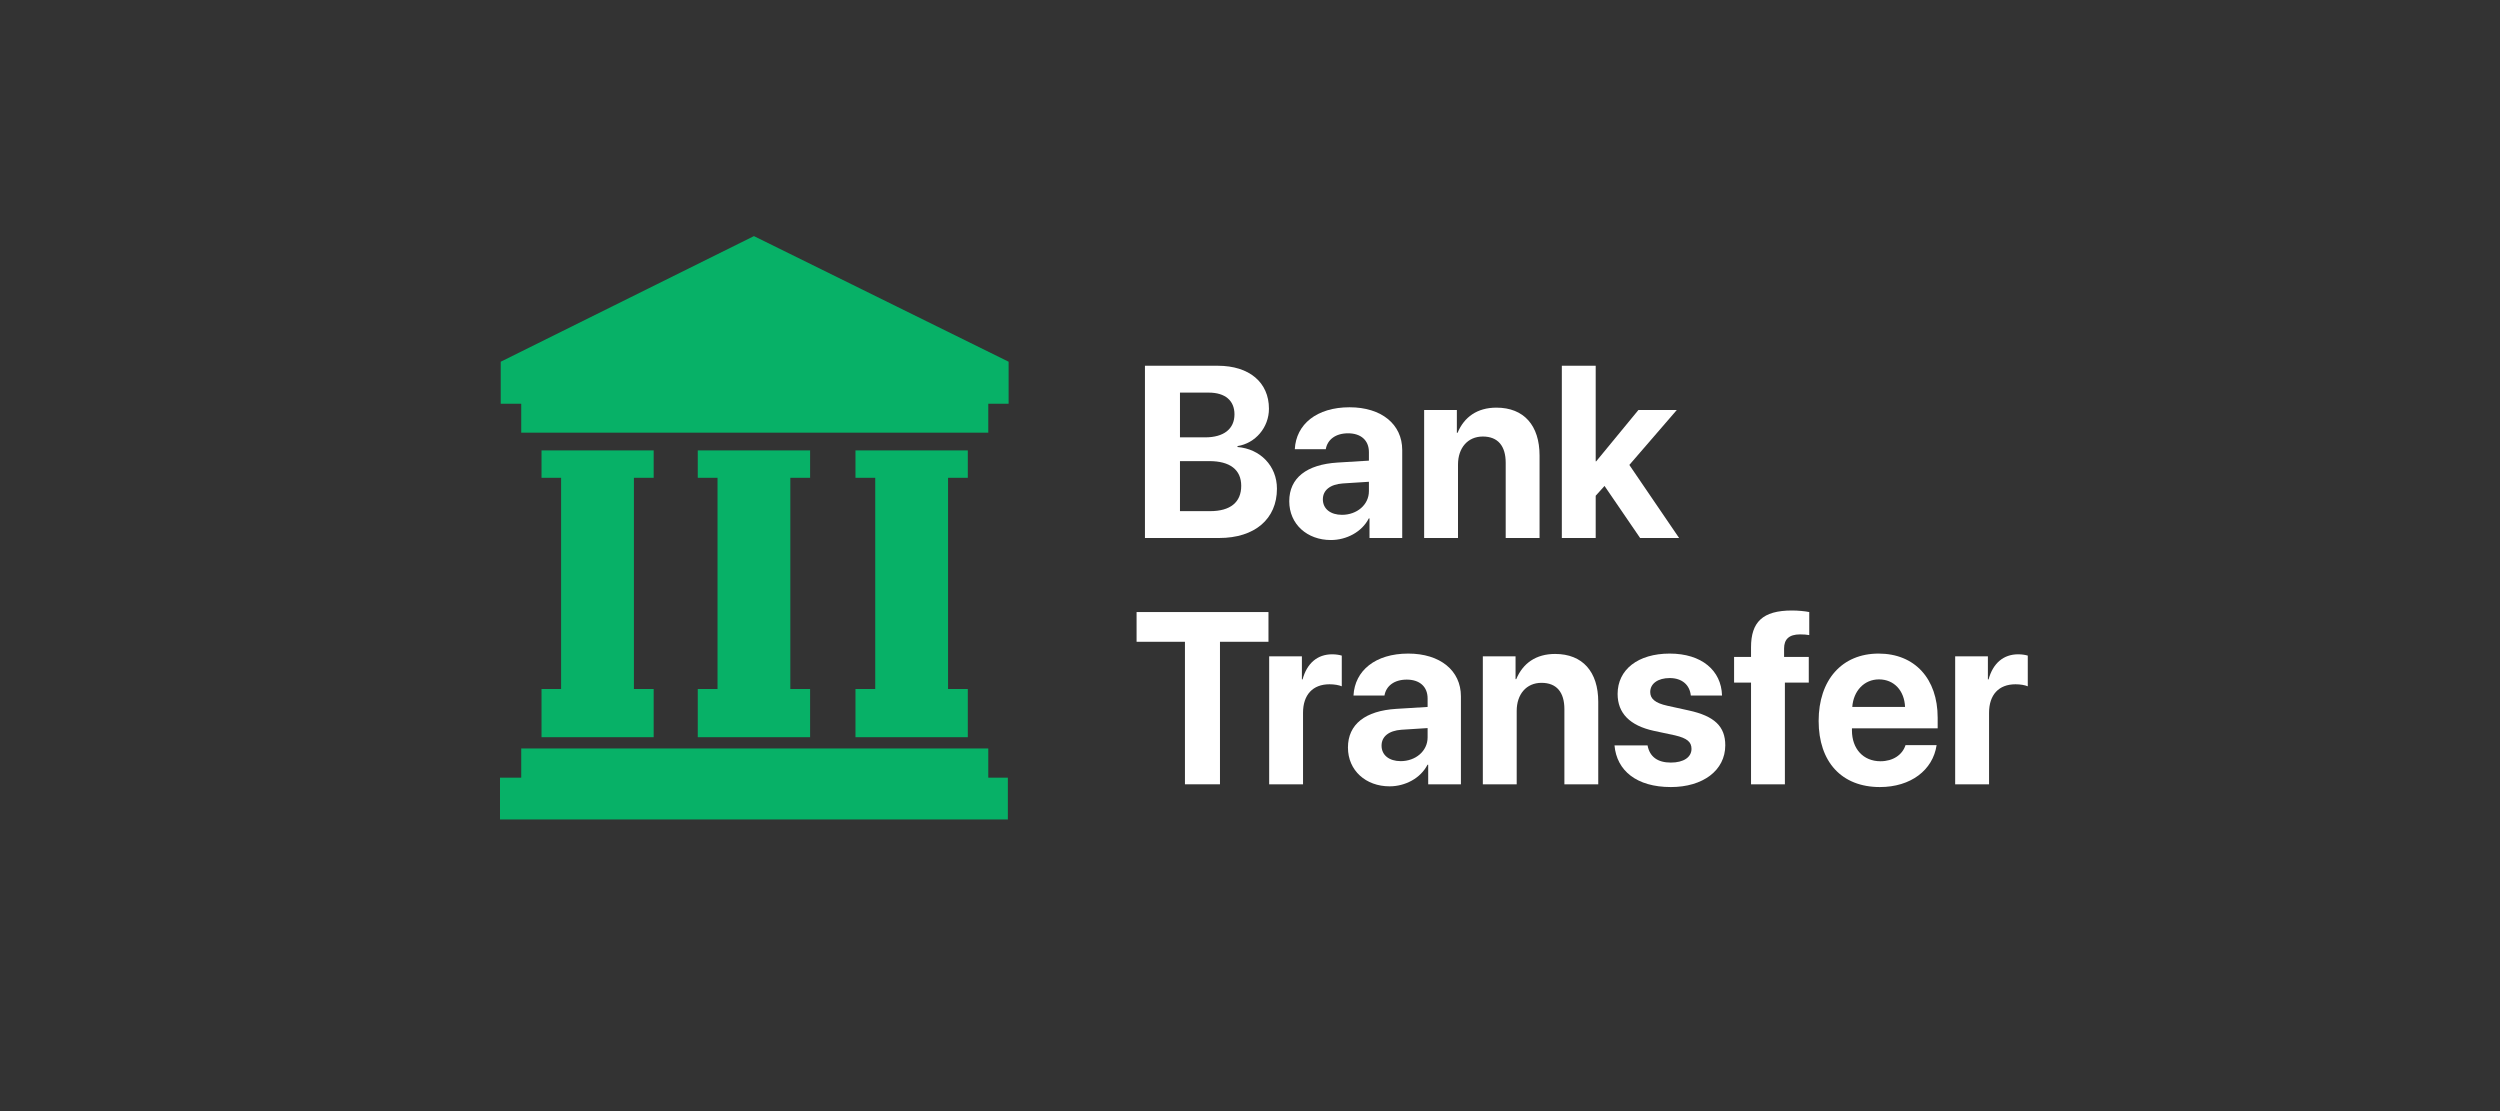 <svg width="90" height="40" viewBox="0 0 90 40" fill="none" xmlns="http://www.w3.org/2000/svg">
<rect x="0" y="0" width="90" height="40" fill="#333333" stroke="none"/>
<path fill-rule="evenodd" clip-rule="evenodd" d="M27.142 8.5L18.026 13.022V14.534H18.764V15.577H35.578V14.534H36.31V13.022L27.142 8.5ZM35.578 26.945H18.764V27.995H18V29.5H36.283V27.995H35.578V26.945ZM19.495 26.539V24.803H20.2V17.201H19.495V16.214H20.2H22.821H23.532V17.201H22.821V24.803H23.532V26.539H19.495ZM25.12 24.803V26.539H29.164V24.803H28.452V17.201H29.164V16.214H28.452H25.831H25.12V17.201H25.831V24.803H25.12ZM30.797 26.539V24.803H31.508V17.201H30.797V16.214H31.508H34.13H34.841V17.201H34.13V24.803H34.841V26.539H30.797Z" fill="#07B167"/>
<path d="M43.886 19.368C45.172 19.368 45.97 18.684 45.97 17.593C45.97 16.772 45.368 16.158 44.55 16.093V16.059C45.189 15.96 45.682 15.393 45.682 14.714C45.682 13.764 44.972 13.167 43.84 13.167H41.218V19.368H43.886ZM42.479 14.134H43.514C44.103 14.134 44.441 14.418 44.441 14.916C44.441 15.44 44.057 15.745 43.385 15.745H42.479V14.134ZM42.479 18.401V16.6H43.535C44.279 16.6 44.684 16.91 44.684 17.49C44.684 18.083 44.291 18.401 43.565 18.401H42.479Z" fill="white"/>
<path d="M47.912 19.441C48.471 19.441 49.027 19.153 49.277 18.663H49.302V19.368H50.48V16.201C50.48 15.273 49.732 14.662 48.584 14.662C47.398 14.662 46.659 15.277 46.613 16.171H47.728C47.786 15.831 48.075 15.599 48.53 15.599C48.989 15.599 49.281 15.848 49.281 16.278V16.583L48.154 16.652C47.039 16.721 46.413 17.206 46.413 18.044C46.413 18.874 47.06 19.441 47.912 19.441ZM48.312 18.534C47.899 18.534 47.623 18.319 47.623 17.976C47.623 17.649 47.882 17.438 48.337 17.404L49.281 17.344V17.679C49.281 18.177 48.843 18.534 48.312 18.534Z" fill="white"/>
<path d="M51.269 19.368H52.488V16.725C52.488 16.128 52.835 15.715 53.382 15.715C53.929 15.715 54.205 16.059 54.205 16.66V19.368H55.424V16.398C55.424 15.32 54.864 14.675 53.871 14.675C53.182 14.675 52.71 15.011 52.472 15.582H52.447V14.761H51.269V19.368Z" fill="white"/>
<path d="M57.462 16.609H57.445V13.167H56.226V19.368H57.445V17.847L57.763 17.494L59.044 19.368H60.448L58.656 16.738L60.364 14.761H58.982L57.462 16.609Z" fill="white"/>
<path d="M43.919 28.235V23.104H45.665V22.034H40.917V23.104H42.658V28.235H43.919Z" fill="white"/>
<path d="M45.69 28.235H46.909V25.661C46.909 25.012 47.26 24.634 47.861 24.634C48.037 24.634 48.204 24.664 48.304 24.707V23.602C48.221 23.577 48.099 23.555 47.958 23.555C47.431 23.555 47.051 23.873 46.893 24.458H46.868V23.628H45.69V28.235Z" fill="white"/>
<path d="M50.025 28.308C50.584 28.308 51.14 28.02 51.39 27.53H51.415V28.235H52.593V25.068C52.593 24.14 51.845 23.529 50.697 23.529C49.511 23.529 48.772 24.144 48.726 25.038H49.841C49.899 24.698 50.188 24.466 50.643 24.466C51.102 24.466 51.394 24.715 51.394 25.145V25.45L50.267 25.519C49.152 25.588 48.526 26.073 48.526 26.911C48.526 27.741 49.173 28.308 50.025 28.308ZM50.425 27.401C50.012 27.401 49.736 27.186 49.736 26.843C49.736 26.516 49.995 26.305 50.45 26.271L51.394 26.211V26.546C51.394 27.044 50.956 27.401 50.425 27.401Z" fill="white"/>
<path d="M53.382 28.235H54.601V25.592C54.601 24.995 54.948 24.582 55.495 24.582C56.042 24.582 56.318 24.926 56.318 25.528V28.235H57.537V25.265C57.537 24.187 56.977 23.542 55.984 23.542C55.295 23.542 54.823 23.878 54.585 24.449H54.56V23.628H53.382V28.235Z" fill="white"/>
<path d="M58.234 24.982C58.234 25.674 58.673 26.121 59.537 26.31L60.301 26.473C60.74 26.576 60.894 26.714 60.894 26.959C60.894 27.259 60.611 27.453 60.151 27.453C59.667 27.453 59.387 27.238 59.312 26.834H58.122C58.201 27.741 58.915 28.334 60.151 28.334C61.304 28.334 62.11 27.736 62.11 26.83C62.11 26.155 61.725 25.777 60.79 25.575L60.026 25.407C59.575 25.308 59.408 25.149 59.408 24.913C59.408 24.608 59.688 24.41 60.109 24.41C60.56 24.41 60.832 24.664 60.869 25.038H61.993C61.968 24.135 61.258 23.529 60.109 23.529C58.969 23.529 58.234 24.105 58.234 24.982Z" fill="white"/>
<path d="M63.037 28.235H64.256V24.574H65.116V23.65H64.227V23.345C64.227 23.018 64.402 22.838 64.803 22.838C64.924 22.838 65.045 22.846 65.133 22.863V22.034C64.991 22.004 64.736 21.978 64.511 21.978C63.45 21.978 63.037 22.399 63.037 23.302V23.65H62.427V24.574H63.037V28.235Z" fill="white"/>
<path d="M68.599 26.825C68.486 27.178 68.144 27.405 67.697 27.405C67.075 27.405 66.67 26.954 66.67 26.297V26.22H69.756V25.837C69.756 24.436 68.933 23.529 67.63 23.529C66.306 23.529 65.471 24.483 65.471 25.953C65.471 27.427 66.298 28.334 67.676 28.334C68.783 28.334 69.584 27.728 69.718 26.825H68.599ZM67.643 24.458C68.186 24.458 68.557 24.862 68.582 25.45H66.682C66.724 24.875 67.108 24.458 67.643 24.458Z" fill="white"/>
<path d="M70.386 28.235H71.606V25.661C71.606 25.012 71.956 24.634 72.558 24.634C72.733 24.634 72.9 24.664 73 24.707V23.602C72.917 23.577 72.796 23.555 72.654 23.555C72.128 23.555 71.748 23.873 71.589 24.458H71.564V23.628H70.386V28.235Z" fill="white"/>
</svg>
